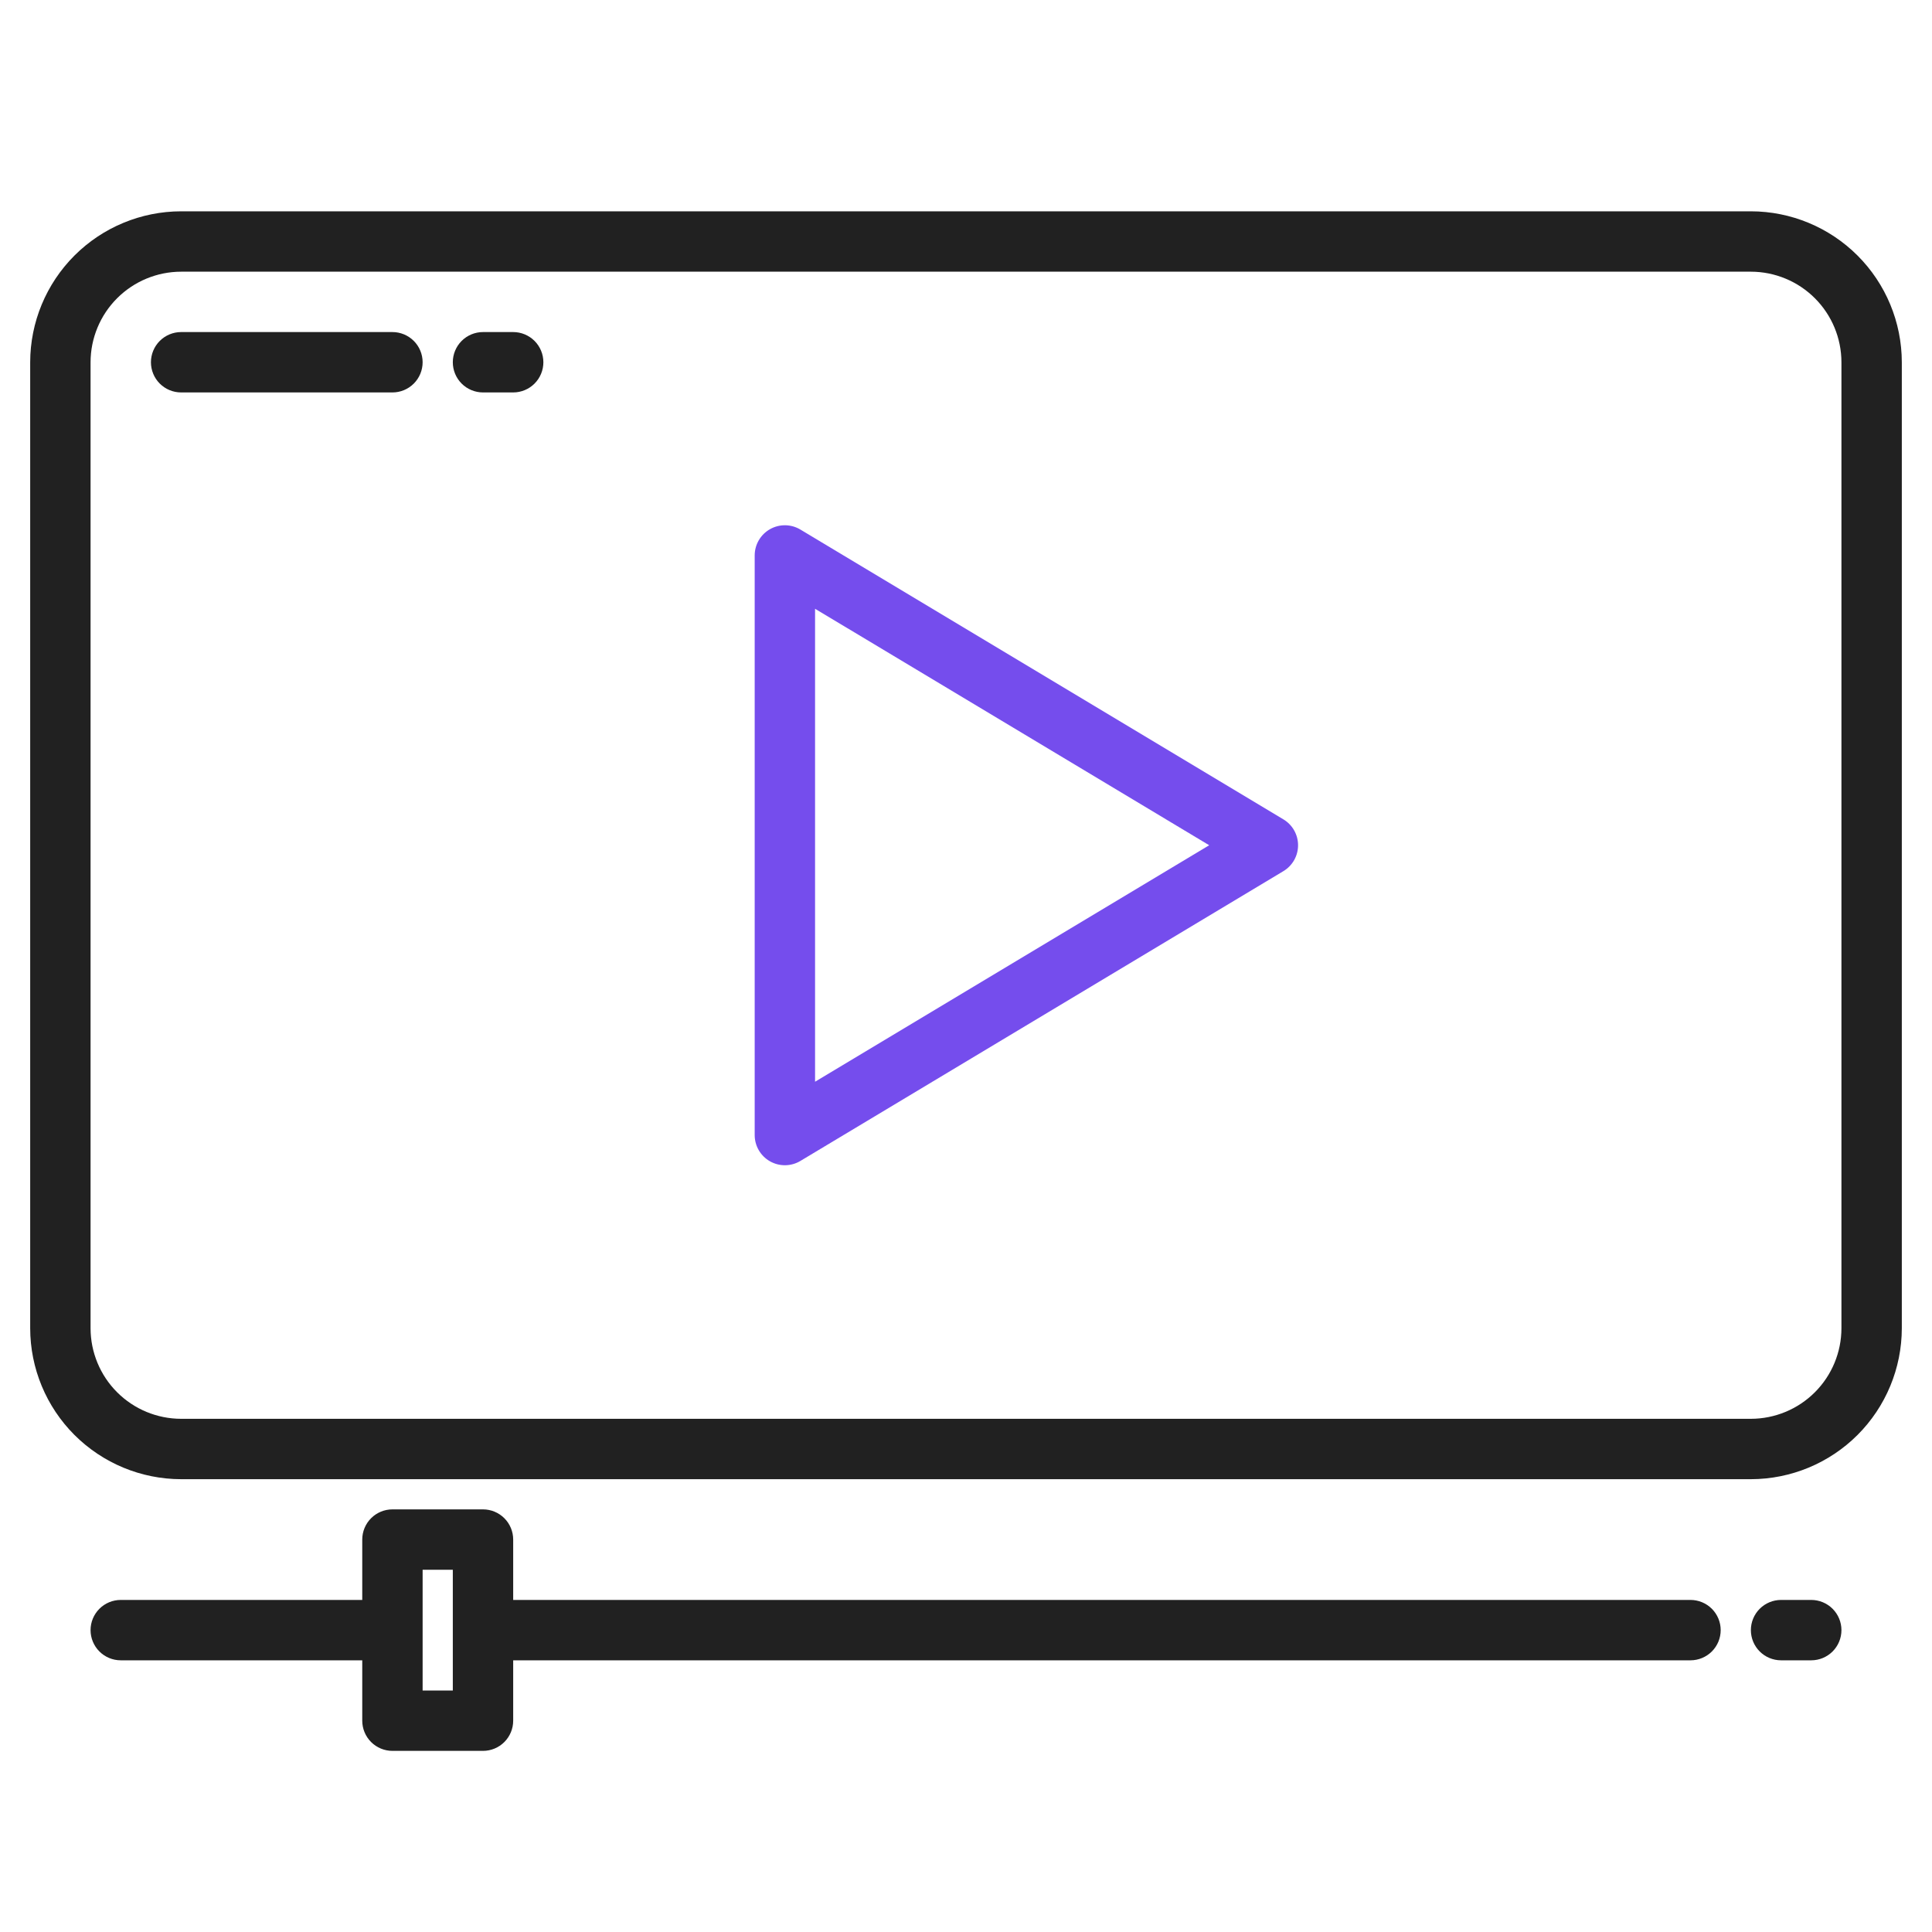 <?xml version="1.0" encoding="UTF-8"?> <svg xmlns="http://www.w3.org/2000/svg" width="224" height="224" viewBox="0 0 224 224" fill="none"> <path d="M148.801 94.999L92.801 61.399C92.27 61.08 91.663 60.908 91.044 60.9C90.425 60.892 89.814 61.049 89.275 61.354C88.737 61.659 88.288 62.102 87.976 62.637C87.664 63.172 87.5 63.781 87.5 64.4V131.6C87.5 132.219 87.664 132.828 87.976 133.363C88.288 133.898 88.737 134.341 89.275 134.646C89.814 134.951 90.425 135.108 91.044 135.1C91.663 135.092 92.27 134.92 92.801 134.601L148.801 101.001C149.319 100.69 149.748 100.25 150.046 99.725C150.344 99.198 150.5 98.604 150.5 98C150.5 97.396 150.344 96.802 150.046 96.275C149.748 95.75 149.319 95.31 148.801 94.999ZM94.5 125.418V70.582L140.197 98L94.5 125.418Z" fill="#754DED"></path> <path d="M203 24.5H21C16.36 24.505 11.912 26.351 8.631 29.631C5.351 32.912 3.505 37.36 3.5 42V154C3.505 158.64 5.351 163.088 8.631 166.369C11.912 169.649 16.36 171.495 21 171.5H203C207.64 171.495 212.088 169.649 215.369 166.369C218.649 163.088 220.495 158.64 220.5 154V42C220.495 37.36 218.649 32.912 215.369 29.631C212.088 26.351 207.64 24.505 203 24.5ZM213.5 154C213.497 156.784 212.389 159.453 210.421 161.421C208.453 163.389 205.784 164.497 203 164.5H21C18.216 164.497 15.547 163.39 13.579 161.421C11.61 159.453 10.503 156.784 10.5 154V42C10.503 39.216 11.61 36.547 13.579 34.579C15.547 32.61 18.216 31.503 21 31.5H203C205.784 31.503 208.453 32.61 210.421 34.579C212.39 36.547 213.497 39.216 213.5 42V154Z" fill="#212121"></path> <path d="M196 185.5H59.5V178.5C59.5 177.572 59.131 176.682 58.475 176.025C57.819 175.369 56.928 175 56 175H45.5C44.572 175 43.681 175.369 43.025 176.025C42.369 176.682 42 177.572 42 178.5V185.5H14C13.072 185.5 12.181 185.869 11.525 186.525C10.869 187.182 10.5 188.072 10.5 189C10.5 189.928 10.869 190.818 11.525 191.475C12.181 192.131 13.072 192.5 14 192.5H42V199.5C42 200.428 42.369 201.318 43.025 201.975C43.681 202.631 44.572 203 45.5 203H56C56.928 203 57.819 202.631 58.475 201.975C59.131 201.318 59.5 200.428 59.5 199.5V192.5H196C196.928 192.5 197.818 192.131 198.475 191.475C199.131 190.818 199.5 189.928 199.5 189C199.5 188.072 199.131 187.182 198.475 186.525C197.818 185.869 196.928 185.5 196 185.5ZM52.5 196H49V182H52.5V196Z" fill="#212121"></path> <path d="M210 185.5H206.5C205.572 185.5 204.682 185.869 204.025 186.525C203.369 187.182 203 188.072 203 189C203 189.928 203.369 190.818 204.025 191.475C204.682 192.131 205.572 192.5 206.5 192.5H210C210.928 192.5 211.818 192.131 212.475 191.475C213.131 190.818 213.5 189.928 213.5 189C213.5 188.072 213.131 187.182 212.475 186.525C211.818 185.869 210.928 185.5 210 185.5Z" fill="#212121"></path> <path d="M45.5 38.5H21C20.072 38.5 19.181 38.869 18.525 39.525C17.869 40.181 17.5 41.072 17.5 42C17.5 42.928 17.869 43.819 18.525 44.475C19.181 45.131 20.072 45.5 21 45.5H45.5C46.428 45.5 47.319 45.131 47.975 44.475C48.631 43.819 49 42.928 49 42C49 41.072 48.631 40.181 47.975 39.525C47.319 38.869 46.428 38.5 45.5 38.5Z" fill="#212121"></path> <path d="M59.5 38.5H56C55.072 38.5 54.181 38.869 53.525 39.525C52.869 40.181 52.5 41.072 52.5 42C52.5 42.928 52.869 43.819 53.525 44.475C54.181 45.131 55.072 45.5 56 45.5H59.5C60.428 45.5 61.319 45.131 61.975 44.475C62.631 43.819 63 42.928 63 42C63 41.072 62.631 40.181 61.975 39.525C61.319 38.869 60.428 38.5 59.5 38.5Z" fill="#212121"></path> </svg> 